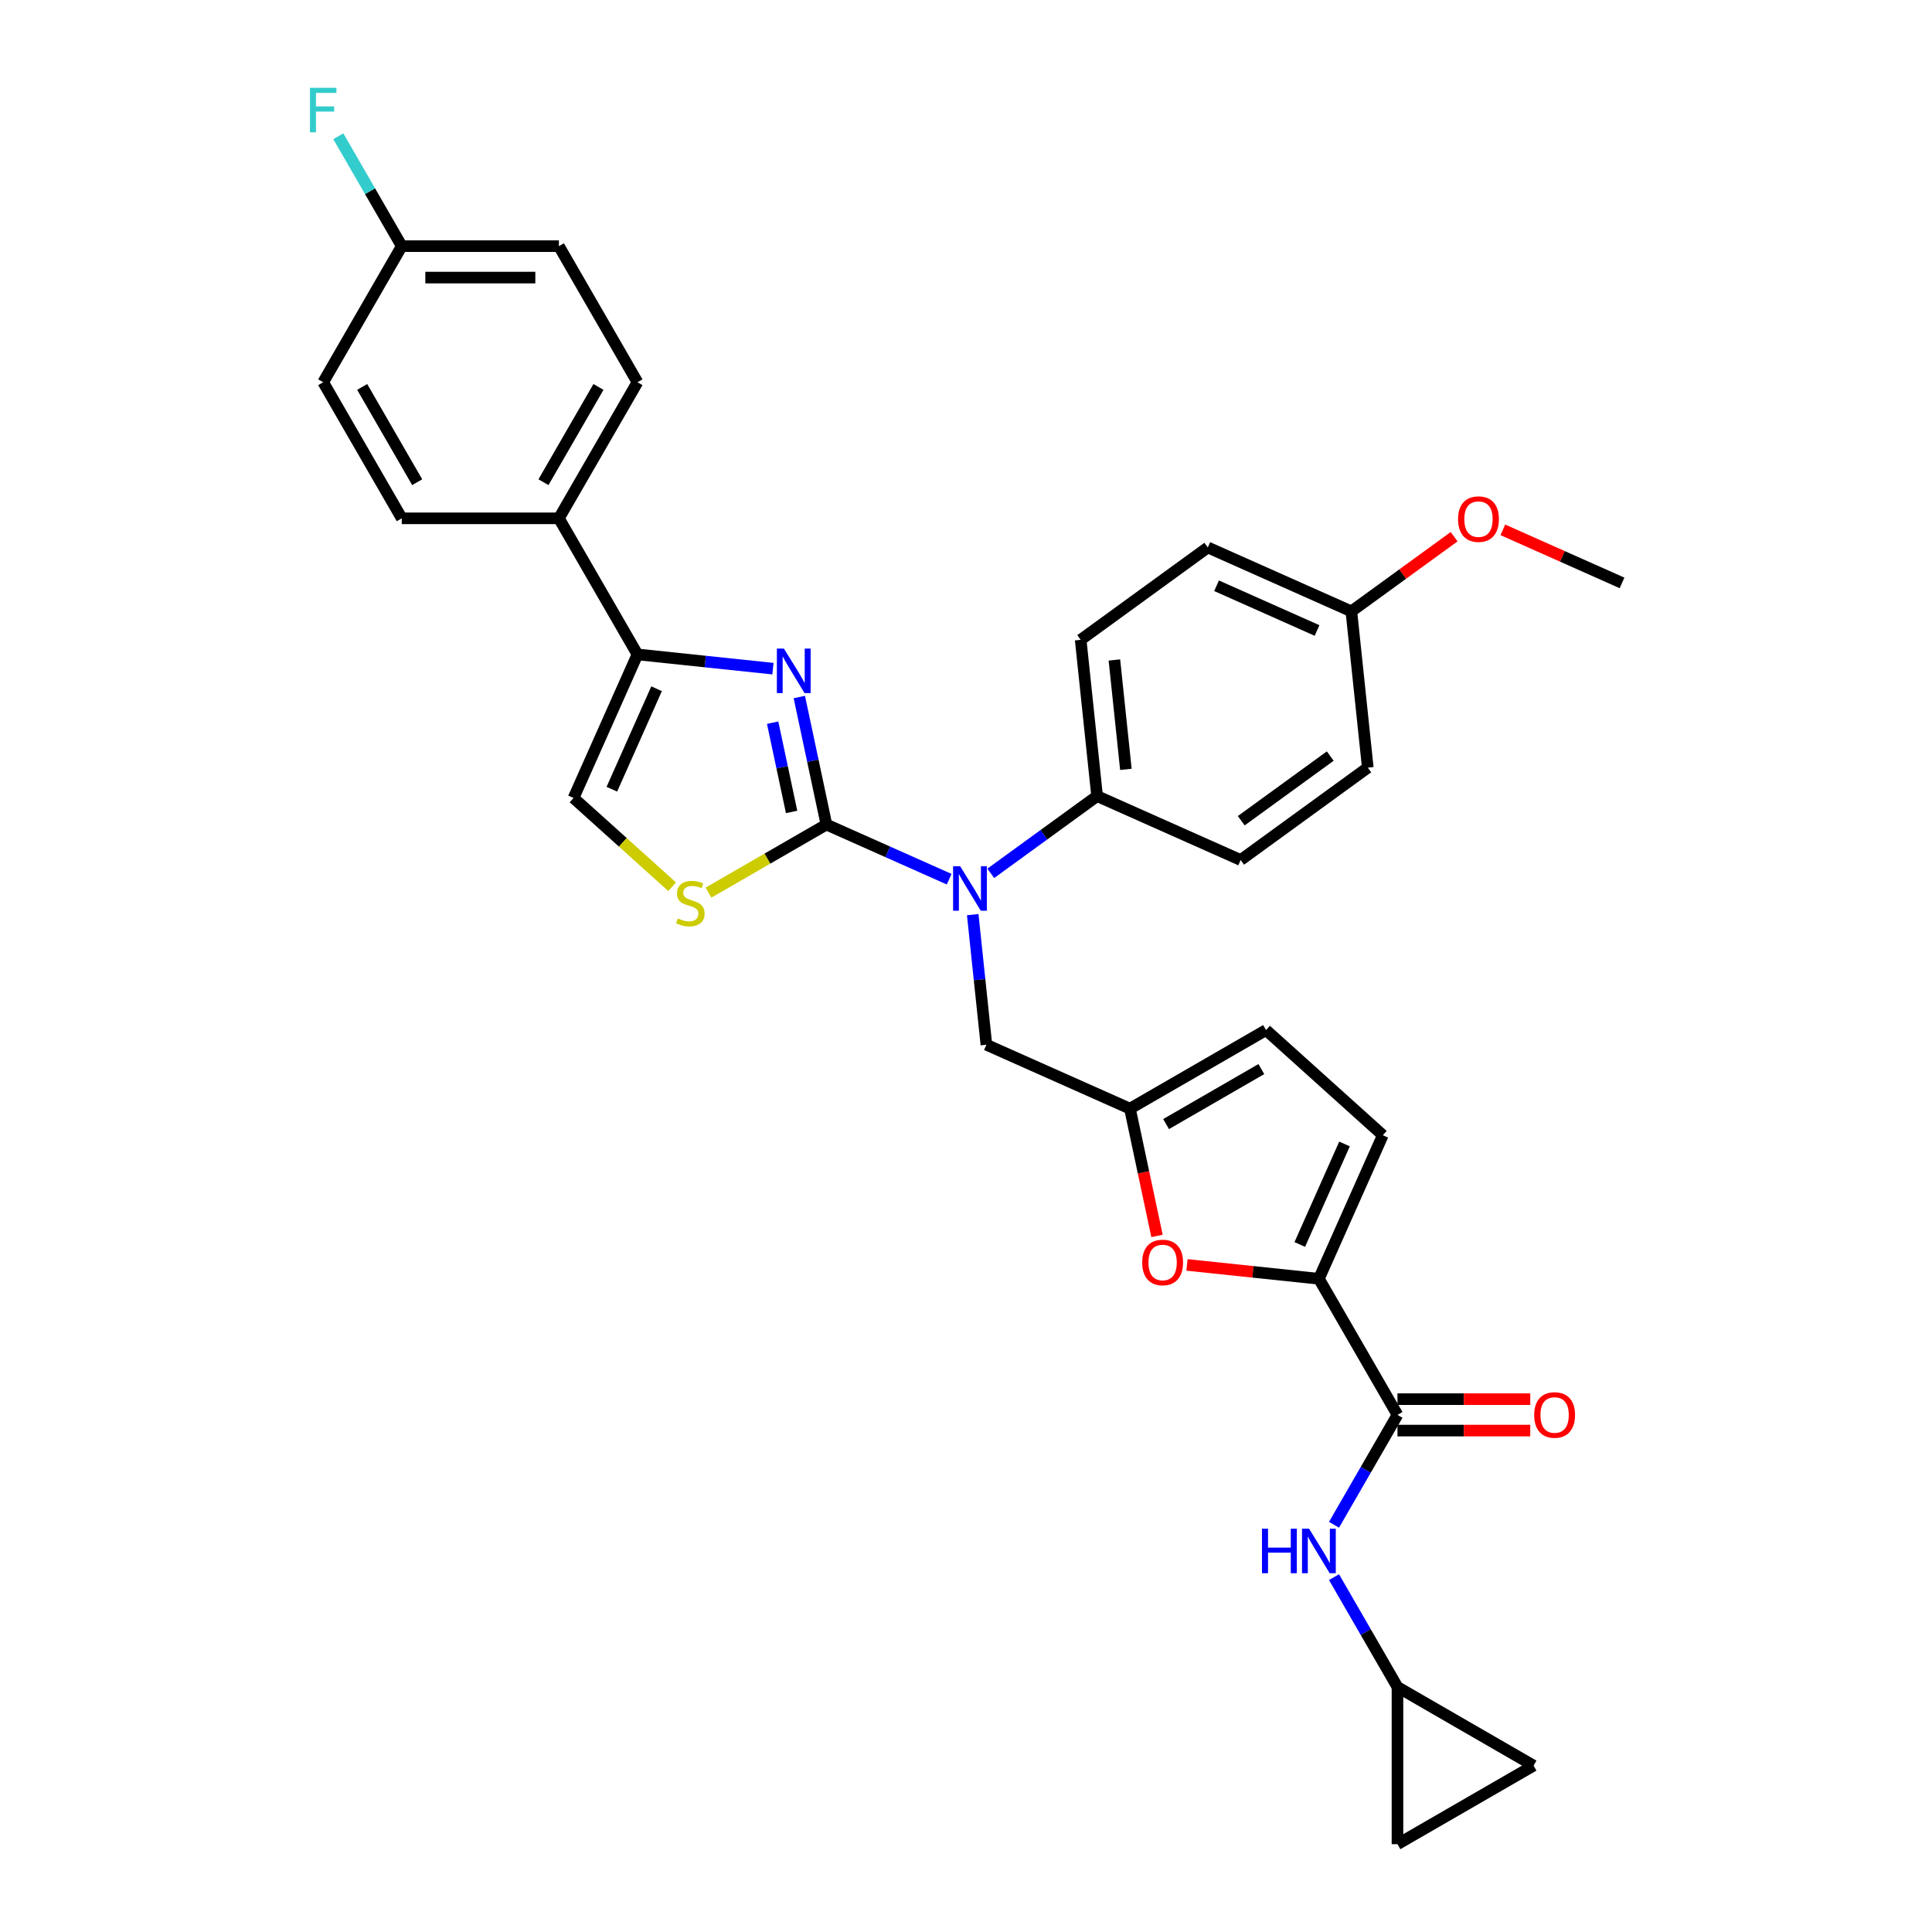 <?xml version='1.0' encoding='iso-8859-1'?>
<svg version='1.1' baseProfile='full'
              xmlns='http://www.w3.org/2000/svg'
                      xmlns:rdkit='http://www.rdkit.org/xml'
                      xmlns:xlink='http://www.w3.org/1999/xlink'
                  xml:space='preserve'
width='1000px' height='1000px' viewBox='0 0 1000 1000'>
<!-- END OF HEADER -->
<rect style='opacity:1.0;fill:#FFFFFF;stroke:none' width='1000' height='1000' x='0' y='0'> </rect>
<path class='bond-0' d='M 723.329,740.468 L 757.693,740.468' style='fill:none;fill-rule:evenodd;stroke:#000000;stroke-width:6px;stroke-linecap:butt;stroke-linejoin:miter;stroke-opacity:1' />
<path class='bond-0' d='M 757.693,740.468 L 792.057,740.468' style='fill:none;fill-rule:evenodd;stroke:#FF0000;stroke-width:6px;stroke-linecap:butt;stroke-linejoin:miter;stroke-opacity:1' />
<path class='bond-0' d='M 723.329,724.201 L 757.693,724.201' style='fill:none;fill-rule:evenodd;stroke:#000000;stroke-width:6px;stroke-linecap:butt;stroke-linejoin:miter;stroke-opacity:1' />
<path class='bond-0' d='M 757.693,724.201 L 792.057,724.201' style='fill:none;fill-rule:evenodd;stroke:#FF0000;stroke-width:6px;stroke-linecap:butt;stroke-linejoin:miter;stroke-opacity:1' />
<path class='bond-1' d='M 723.329,732.334 L 706.907,760.778' style='fill:none;fill-rule:evenodd;stroke:#000000;stroke-width:6px;stroke-linecap:butt;stroke-linejoin:miter;stroke-opacity:1' />
<path class='bond-1' d='M 706.907,760.778 L 690.485,789.222' style='fill:none;fill-rule:evenodd;stroke:#0000FF;stroke-width:6px;stroke-linecap:butt;stroke-linejoin:miter;stroke-opacity:1' />
<path class='bond-2' d='M 723.329,732.334 L 682.661,661.896' style='fill:none;fill-rule:evenodd;stroke:#000000;stroke-width:6px;stroke-linecap:butt;stroke-linejoin:miter;stroke-opacity:1' />
<path class='bond-3' d='M 690.485,816.323 L 706.907,844.767' style='fill:none;fill-rule:evenodd;stroke:#0000FF;stroke-width:6px;stroke-linecap:butt;stroke-linejoin:miter;stroke-opacity:1' />
<path class='bond-3' d='M 706.907,844.767 L 723.329,873.211' style='fill:none;fill-rule:evenodd;stroke:#000000;stroke-width:6px;stroke-linecap:butt;stroke-linejoin:miter;stroke-opacity:1' />
<path class='bond-4' d='M 723.329,873.211 L 793.767,913.878' style='fill:none;fill-rule:evenodd;stroke:#000000;stroke-width:6px;stroke-linecap:butt;stroke-linejoin:miter;stroke-opacity:1' />
<path class='bond-5' d='M 723.329,873.211 L 723.329,954.545' style='fill:none;fill-rule:evenodd;stroke:#000000;stroke-width:6px;stroke-linecap:butt;stroke-linejoin:miter;stroke-opacity:1' />
<path class='bond-6' d='M 793.767,913.878 L 723.329,954.545' style='fill:none;fill-rule:evenodd;stroke:#000000;stroke-width:6px;stroke-linecap:butt;stroke-linejoin:miter;stroke-opacity:1' />
<path class='bond-7' d='M 400.074,346.094 L 365.014,342.409' style='fill:none;fill-rule:evenodd;stroke:#0000FF;stroke-width:6px;stroke-linecap:butt;stroke-linejoin:miter;stroke-opacity:1' />
<path class='bond-7' d='M 365.014,342.409 L 329.953,338.724' style='fill:none;fill-rule:evenodd;stroke:#000000;stroke-width:6px;stroke-linecap:butt;stroke-linejoin:miter;stroke-opacity:1' />
<path class='bond-8' d='M 413.723,360.776 L 420.738,393.78' style='fill:none;fill-rule:evenodd;stroke:#0000FF;stroke-width:6px;stroke-linecap:butt;stroke-linejoin:miter;stroke-opacity:1' />
<path class='bond-8' d='M 420.738,393.78 L 427.753,426.784' style='fill:none;fill-rule:evenodd;stroke:#000000;stroke-width:6px;stroke-linecap:butt;stroke-linejoin:miter;stroke-opacity:1' />
<path class='bond-8' d='M 399.916,374.059 L 404.827,397.162' style='fill:none;fill-rule:evenodd;stroke:#0000FF;stroke-width:6px;stroke-linecap:butt;stroke-linejoin:miter;stroke-opacity:1' />
<path class='bond-8' d='M 404.827,397.162 L 409.737,420.265' style='fill:none;fill-rule:evenodd;stroke:#000000;stroke-width:6px;stroke-linecap:butt;stroke-linejoin:miter;stroke-opacity:1' />
<path class='bond-9' d='M 329.953,338.724 L 289.286,268.286' style='fill:none;fill-rule:evenodd;stroke:#000000;stroke-width:6px;stroke-linecap:butt;stroke-linejoin:miter;stroke-opacity:1' />
<path class='bond-10' d='M 329.953,338.724 L 296.871,413.027' style='fill:none;fill-rule:evenodd;stroke:#000000;stroke-width:6px;stroke-linecap:butt;stroke-linejoin:miter;stroke-opacity:1' />
<path class='bond-10' d='M 339.852,356.486 L 316.694,408.498' style='fill:none;fill-rule:evenodd;stroke:#000000;stroke-width:6px;stroke-linecap:butt;stroke-linejoin:miter;stroke-opacity:1' />
<path class='bond-11' d='M 296.871,413.027 L 322.384,435.999' style='fill:none;fill-rule:evenodd;stroke:#000000;stroke-width:6px;stroke-linecap:butt;stroke-linejoin:miter;stroke-opacity:1' />
<path class='bond-11' d='M 322.384,435.999 L 347.896,458.97' style='fill:none;fill-rule:evenodd;stroke:#CCCC00;stroke-width:6px;stroke-linecap:butt;stroke-linejoin:miter;stroke-opacity:1' />
<path class='bond-12' d='M 366.734,462.013 L 397.243,444.398' style='fill:none;fill-rule:evenodd;stroke:#CCCC00;stroke-width:6px;stroke-linecap:butt;stroke-linejoin:miter;stroke-opacity:1' />
<path class='bond-12' d='M 397.243,444.398 L 427.753,426.784' style='fill:none;fill-rule:evenodd;stroke:#000000;stroke-width:6px;stroke-linecap:butt;stroke-linejoin:miter;stroke-opacity:1' />
<path class='bond-13' d='M 427.753,426.784 L 459.52,440.927' style='fill:none;fill-rule:evenodd;stroke:#000000;stroke-width:6px;stroke-linecap:butt;stroke-linejoin:miter;stroke-opacity:1' />
<path class='bond-13' d='M 459.52,440.927 L 491.288,455.071' style='fill:none;fill-rule:evenodd;stroke:#0000FF;stroke-width:6px;stroke-linecap:butt;stroke-linejoin:miter;stroke-opacity:1' />
<path class='bond-14' d='M 512.825,452.041 L 540.341,432.05' style='fill:none;fill-rule:evenodd;stroke:#0000FF;stroke-width:6px;stroke-linecap:butt;stroke-linejoin:miter;stroke-opacity:1' />
<path class='bond-14' d='M 540.341,432.05 L 567.858,412.058' style='fill:none;fill-rule:evenodd;stroke:#000000;stroke-width:6px;stroke-linecap:butt;stroke-linejoin:miter;stroke-opacity:1' />
<path class='bond-15' d='M 503.481,473.416 L 507.019,507.085' style='fill:none;fill-rule:evenodd;stroke:#0000FF;stroke-width:6px;stroke-linecap:butt;stroke-linejoin:miter;stroke-opacity:1' />
<path class='bond-15' d='M 507.019,507.085 L 510.558,540.755' style='fill:none;fill-rule:evenodd;stroke:#000000;stroke-width:6px;stroke-linecap:butt;stroke-linejoin:miter;stroke-opacity:1' />
<path class='bond-16' d='M 614.379,654.719 L 648.52,658.308' style='fill:none;fill-rule:evenodd;stroke:#FF0000;stroke-width:6px;stroke-linecap:butt;stroke-linejoin:miter;stroke-opacity:1' />
<path class='bond-16' d='M 648.52,658.308 L 682.661,661.896' style='fill:none;fill-rule:evenodd;stroke:#000000;stroke-width:6px;stroke-linecap:butt;stroke-linejoin:miter;stroke-opacity:1' />
<path class='bond-17' d='M 598.864,639.714 L 591.863,606.775' style='fill:none;fill-rule:evenodd;stroke:#FF0000;stroke-width:6px;stroke-linecap:butt;stroke-linejoin:miter;stroke-opacity:1' />
<path class='bond-17' d='M 591.863,606.775 L 584.861,573.837' style='fill:none;fill-rule:evenodd;stroke:#000000;stroke-width:6px;stroke-linecap:butt;stroke-linejoin:miter;stroke-opacity:1' />
<path class='bond-18' d='M 682.661,661.896 L 715.743,587.593' style='fill:none;fill-rule:evenodd;stroke:#000000;stroke-width:6px;stroke-linecap:butt;stroke-linejoin:miter;stroke-opacity:1' />
<path class='bond-18' d='M 672.763,644.134 L 695.92,592.122' style='fill:none;fill-rule:evenodd;stroke:#000000;stroke-width:6px;stroke-linecap:butt;stroke-linejoin:miter;stroke-opacity:1' />
<path class='bond-19' d='M 715.743,587.593 L 655.299,533.169' style='fill:none;fill-rule:evenodd;stroke:#000000;stroke-width:6px;stroke-linecap:butt;stroke-linejoin:miter;stroke-opacity:1' />
<path class='bond-20' d='M 289.286,268.286 L 329.953,197.848' style='fill:none;fill-rule:evenodd;stroke:#000000;stroke-width:6px;stroke-linecap:butt;stroke-linejoin:miter;stroke-opacity:1' />
<path class='bond-20' d='M 281.298,249.587 L 309.766,200.28' style='fill:none;fill-rule:evenodd;stroke:#000000;stroke-width:6px;stroke-linecap:butt;stroke-linejoin:miter;stroke-opacity:1' />
<path class='bond-21' d='M 289.286,268.286 L 207.951,268.286' style='fill:none;fill-rule:evenodd;stroke:#000000;stroke-width:6px;stroke-linecap:butt;stroke-linejoin:miter;stroke-opacity:1' />
<path class='bond-22' d='M 329.953,197.848 L 289.286,127.41' style='fill:none;fill-rule:evenodd;stroke:#000000;stroke-width:6px;stroke-linecap:butt;stroke-linejoin:miter;stroke-opacity:1' />
<path class='bond-23' d='M 625.157,283.361 L 699.46,316.443' style='fill:none;fill-rule:evenodd;stroke:#000000;stroke-width:6px;stroke-linecap:butt;stroke-linejoin:miter;stroke-opacity:1' />
<path class='bond-23' d='M 629.686,303.184 L 681.699,326.341' style='fill:none;fill-rule:evenodd;stroke:#000000;stroke-width:6px;stroke-linecap:butt;stroke-linejoin:miter;stroke-opacity:1' />
<path class='bond-24' d='M 625.157,283.361 L 559.356,331.169' style='fill:none;fill-rule:evenodd;stroke:#000000;stroke-width:6px;stroke-linecap:butt;stroke-linejoin:miter;stroke-opacity:1' />
<path class='bond-25' d='M 699.46,316.443 L 707.962,397.332' style='fill:none;fill-rule:evenodd;stroke:#000000;stroke-width:6px;stroke-linecap:butt;stroke-linejoin:miter;stroke-opacity:1' />
<path class='bond-26' d='M 699.46,316.443 L 726.058,297.119' style='fill:none;fill-rule:evenodd;stroke:#000000;stroke-width:6px;stroke-linecap:butt;stroke-linejoin:miter;stroke-opacity:1' />
<path class='bond-26' d='M 726.058,297.119 L 752.655,277.795' style='fill:none;fill-rule:evenodd;stroke:#FF0000;stroke-width:6px;stroke-linecap:butt;stroke-linejoin:miter;stroke-opacity:1' />
<path class='bond-27' d='M 707.962,397.332 L 642.161,445.14' style='fill:none;fill-rule:evenodd;stroke:#000000;stroke-width:6px;stroke-linecap:butt;stroke-linejoin:miter;stroke-opacity:1' />
<path class='bond-27' d='M 688.531,391.343 L 642.47,424.808' style='fill:none;fill-rule:evenodd;stroke:#000000;stroke-width:6px;stroke-linecap:butt;stroke-linejoin:miter;stroke-opacity:1' />
<path class='bond-28' d='M 642.161,445.14 L 567.858,412.058' style='fill:none;fill-rule:evenodd;stroke:#000000;stroke-width:6px;stroke-linecap:butt;stroke-linejoin:miter;stroke-opacity:1' />
<path class='bond-29' d='M 567.858,412.058 L 559.356,331.169' style='fill:none;fill-rule:evenodd;stroke:#000000;stroke-width:6px;stroke-linecap:butt;stroke-linejoin:miter;stroke-opacity:1' />
<path class='bond-29' d='M 582.76,398.224 L 576.809,341.602' style='fill:none;fill-rule:evenodd;stroke:#000000;stroke-width:6px;stroke-linecap:butt;stroke-linejoin:miter;stroke-opacity:1' />
<path class='bond-30' d='M 777.869,274.248 L 808.717,287.983' style='fill:none;fill-rule:evenodd;stroke:#FF0000;stroke-width:6px;stroke-linecap:butt;stroke-linejoin:miter;stroke-opacity:1' />
<path class='bond-30' d='M 808.717,287.983 L 839.565,301.717' style='fill:none;fill-rule:evenodd;stroke:#000000;stroke-width:6px;stroke-linecap:butt;stroke-linejoin:miter;stroke-opacity:1' />
<path class='bond-31' d='M 207.951,268.286 L 167.283,197.848' style='fill:none;fill-rule:evenodd;stroke:#000000;stroke-width:6px;stroke-linecap:butt;stroke-linejoin:miter;stroke-opacity:1' />
<path class='bond-31' d='M 215.938,249.587 L 187.471,200.28' style='fill:none;fill-rule:evenodd;stroke:#000000;stroke-width:6px;stroke-linecap:butt;stroke-linejoin:miter;stroke-opacity:1' />
<path class='bond-32' d='M 207.951,127.41 L 167.283,197.848' style='fill:none;fill-rule:evenodd;stroke:#000000;stroke-width:6px;stroke-linecap:butt;stroke-linejoin:miter;stroke-opacity:1' />
<path class='bond-33' d='M 207.951,127.41 L 191.529,98.966' style='fill:none;fill-rule:evenodd;stroke:#000000;stroke-width:6px;stroke-linecap:butt;stroke-linejoin:miter;stroke-opacity:1' />
<path class='bond-33' d='M 191.529,98.966 L 175.107,70.522' style='fill:none;fill-rule:evenodd;stroke:#33CCCC;stroke-width:6px;stroke-linecap:butt;stroke-linejoin:miter;stroke-opacity:1' />
<path class='bond-34' d='M 207.951,127.41 L 289.286,127.41' style='fill:none;fill-rule:evenodd;stroke:#000000;stroke-width:6px;stroke-linecap:butt;stroke-linejoin:miter;stroke-opacity:1' />
<path class='bond-34' d='M 220.151,143.677 L 277.086,143.677' style='fill:none;fill-rule:evenodd;stroke:#000000;stroke-width:6px;stroke-linecap:butt;stroke-linejoin:miter;stroke-opacity:1' />
<path class='bond-35' d='M 655.299,533.169 L 584.861,573.837' style='fill:none;fill-rule:evenodd;stroke:#000000;stroke-width:6px;stroke-linecap:butt;stroke-linejoin:miter;stroke-opacity:1' />
<path class='bond-35' d='M 652.867,553.357 L 603.561,581.824' style='fill:none;fill-rule:evenodd;stroke:#000000;stroke-width:6px;stroke-linecap:butt;stroke-linejoin:miter;stroke-opacity:1' />
<path class='bond-36' d='M 584.861,573.837 L 510.558,540.755' style='fill:none;fill-rule:evenodd;stroke:#000000;stroke-width:6px;stroke-linecap:butt;stroke-linejoin:miter;stroke-opacity:1' />
<path  class='atom-1' d='M 794.09 732.399
Q 794.09 726.869, 796.823 723.778
Q 799.556 720.687, 804.664 720.687
Q 809.772 720.687, 812.504 723.778
Q 815.237 726.869, 815.237 732.399
Q 815.237 737.995, 812.472 741.183
Q 809.706 744.339, 804.664 744.339
Q 799.588 744.339, 796.823 741.183
Q 794.09 738.028, 794.09 732.399
M 804.664 741.737
Q 808.177 741.737, 810.064 739.394
Q 811.984 737.019, 811.984 732.399
Q 811.984 727.877, 810.064 725.6
Q 808.177 723.29, 804.664 723.29
Q 801.15 723.29, 799.23 725.567
Q 797.344 727.845, 797.344 732.399
Q 797.344 737.052, 799.23 739.394
Q 801.15 741.737, 804.664 741.737
' fill='#FF0000'/>
<path  class='atom-2' d='M 653.202 791.255
L 656.325 791.255
L 656.325 801.048
L 668.102 801.048
L 668.102 791.255
L 671.226 791.255
L 671.226 814.289
L 668.102 814.289
L 668.102 803.651
L 656.325 803.651
L 656.325 814.289
L 653.202 814.289
L 653.202 791.255
' fill='#0000FF'/>
<path  class='atom-2' d='M 677.57 791.255
L 685.118 803.456
Q 685.866 804.659, 687.07 806.839
Q 688.273 809.019, 688.338 809.149
L 688.338 791.255
L 691.397 791.255
L 691.397 814.289
L 688.241 814.289
L 680.14 800.95
Q 679.196 799.389, 678.188 797.599
Q 677.212 795.81, 676.919 795.257
L 676.919 814.289
L 673.926 814.289
L 673.926 791.255
L 677.57 791.255
' fill='#0000FF'/>
<path  class='atom-5' d='M 405.751 335.709
L 413.299 347.909
Q 414.047 349.113, 415.251 351.293
Q 416.455 353.472, 416.52 353.603
L 416.52 335.709
L 419.578 335.709
L 419.578 358.743
L 416.422 358.743
L 408.321 345.404
Q 407.378 343.842, 406.369 342.053
Q 405.393 340.264, 405.1 339.711
L 405.1 358.743
L 402.107 358.743
L 402.107 335.709
L 405.751 335.709
' fill='#0000FF'/>
<path  class='atom-8' d='M 350.808 475.357
Q 351.069 475.454, 352.142 475.91
Q 353.216 476.365, 354.387 476.658
Q 355.591 476.918, 356.762 476.918
Q 358.942 476.918, 360.211 475.877
Q 361.479 474.804, 361.479 472.949
Q 361.479 471.68, 360.829 470.9
Q 360.211 470.119, 359.235 469.696
Q 358.259 469.273, 356.632 468.785
Q 354.582 468.167, 353.346 467.581
Q 352.142 466.996, 351.264 465.759
Q 350.418 464.523, 350.418 462.441
Q 350.418 459.545, 352.37 457.756
Q 354.354 455.966, 358.259 455.966
Q 360.926 455.966, 363.952 457.235
L 363.204 459.74
Q 360.438 458.602, 358.356 458.602
Q 356.111 458.602, 354.875 459.545
Q 353.639 460.456, 353.671 462.05
Q 353.671 463.287, 354.289 464.035
Q 354.94 464.783, 355.851 465.206
Q 356.795 465.629, 358.356 466.117
Q 360.438 466.768, 361.675 467.418
Q 362.911 468.069, 363.789 469.403
Q 364.7 470.704, 364.7 472.949
Q 364.7 476.138, 362.553 477.862
Q 360.438 479.554, 356.892 479.554
Q 354.842 479.554, 353.281 479.098
Q 351.752 478.675, 349.93 477.927
L 350.808 475.357
' fill='#CCCC00'/>
<path  class='atom-10' d='M 496.965 448.348
L 504.513 460.549
Q 505.261 461.752, 506.465 463.932
Q 507.668 466.112, 507.734 466.242
L 507.734 448.348
L 510.792 448.348
L 510.792 471.382
L 507.636 471.382
L 499.535 458.044
Q 498.592 456.482, 497.583 454.693
Q 496.607 452.903, 496.314 452.35
L 496.314 471.382
L 493.321 471.382
L 493.321 448.348
L 496.965 448.348
' fill='#0000FF'/>
<path  class='atom-11' d='M 591.198 653.459
Q 591.198 647.929, 593.931 644.838
Q 596.664 641.747, 601.772 641.747
Q 606.88 641.747, 609.613 644.838
Q 612.345 647.929, 612.345 653.459
Q 612.345 659.055, 609.58 662.244
Q 606.815 665.399, 601.772 665.399
Q 596.697 665.399, 593.931 662.244
Q 591.198 659.088, 591.198 653.459
M 601.772 662.797
Q 605.286 662.797, 607.172 660.454
Q 609.092 658.079, 609.092 653.459
Q 609.092 648.937, 607.172 646.66
Q 605.286 644.35, 601.772 644.35
Q 598.258 644.35, 596.339 646.627
Q 594.452 648.905, 594.452 653.459
Q 594.452 658.112, 596.339 660.454
Q 598.258 662.797, 601.772 662.797
' fill='#FF0000'/>
<path  class='atom-22' d='M 754.688 268.701
Q 754.688 263.17, 757.421 260.079
Q 760.154 256.988, 765.262 256.988
Q 770.37 256.988, 773.102 260.079
Q 775.835 263.17, 775.835 268.701
Q 775.835 274.296, 773.07 277.485
Q 770.305 280.641, 765.262 280.641
Q 760.187 280.641, 757.421 277.485
Q 754.688 274.329, 754.688 268.701
M 765.262 278.038
Q 768.775 278.038, 770.662 275.695
Q 772.582 273.32, 772.582 268.701
Q 772.582 264.178, 770.662 261.901
Q 768.775 259.591, 765.262 259.591
Q 761.748 259.591, 759.829 261.868
Q 757.942 264.146, 757.942 268.701
Q 757.942 273.353, 759.829 275.695
Q 761.748 278.038, 765.262 278.038
' fill='#FF0000'/>
<path  class='atom-28' d='M 160.435 45.455
L 174.132 45.455
L 174.132 48.09
L 163.526 48.09
L 163.526 55.085
L 172.961 55.085
L 172.961 57.752
L 163.526 57.752
L 163.526 68.489
L 160.435 68.489
L 160.435 45.455
' fill='#33CCCC'/>
</svg>

